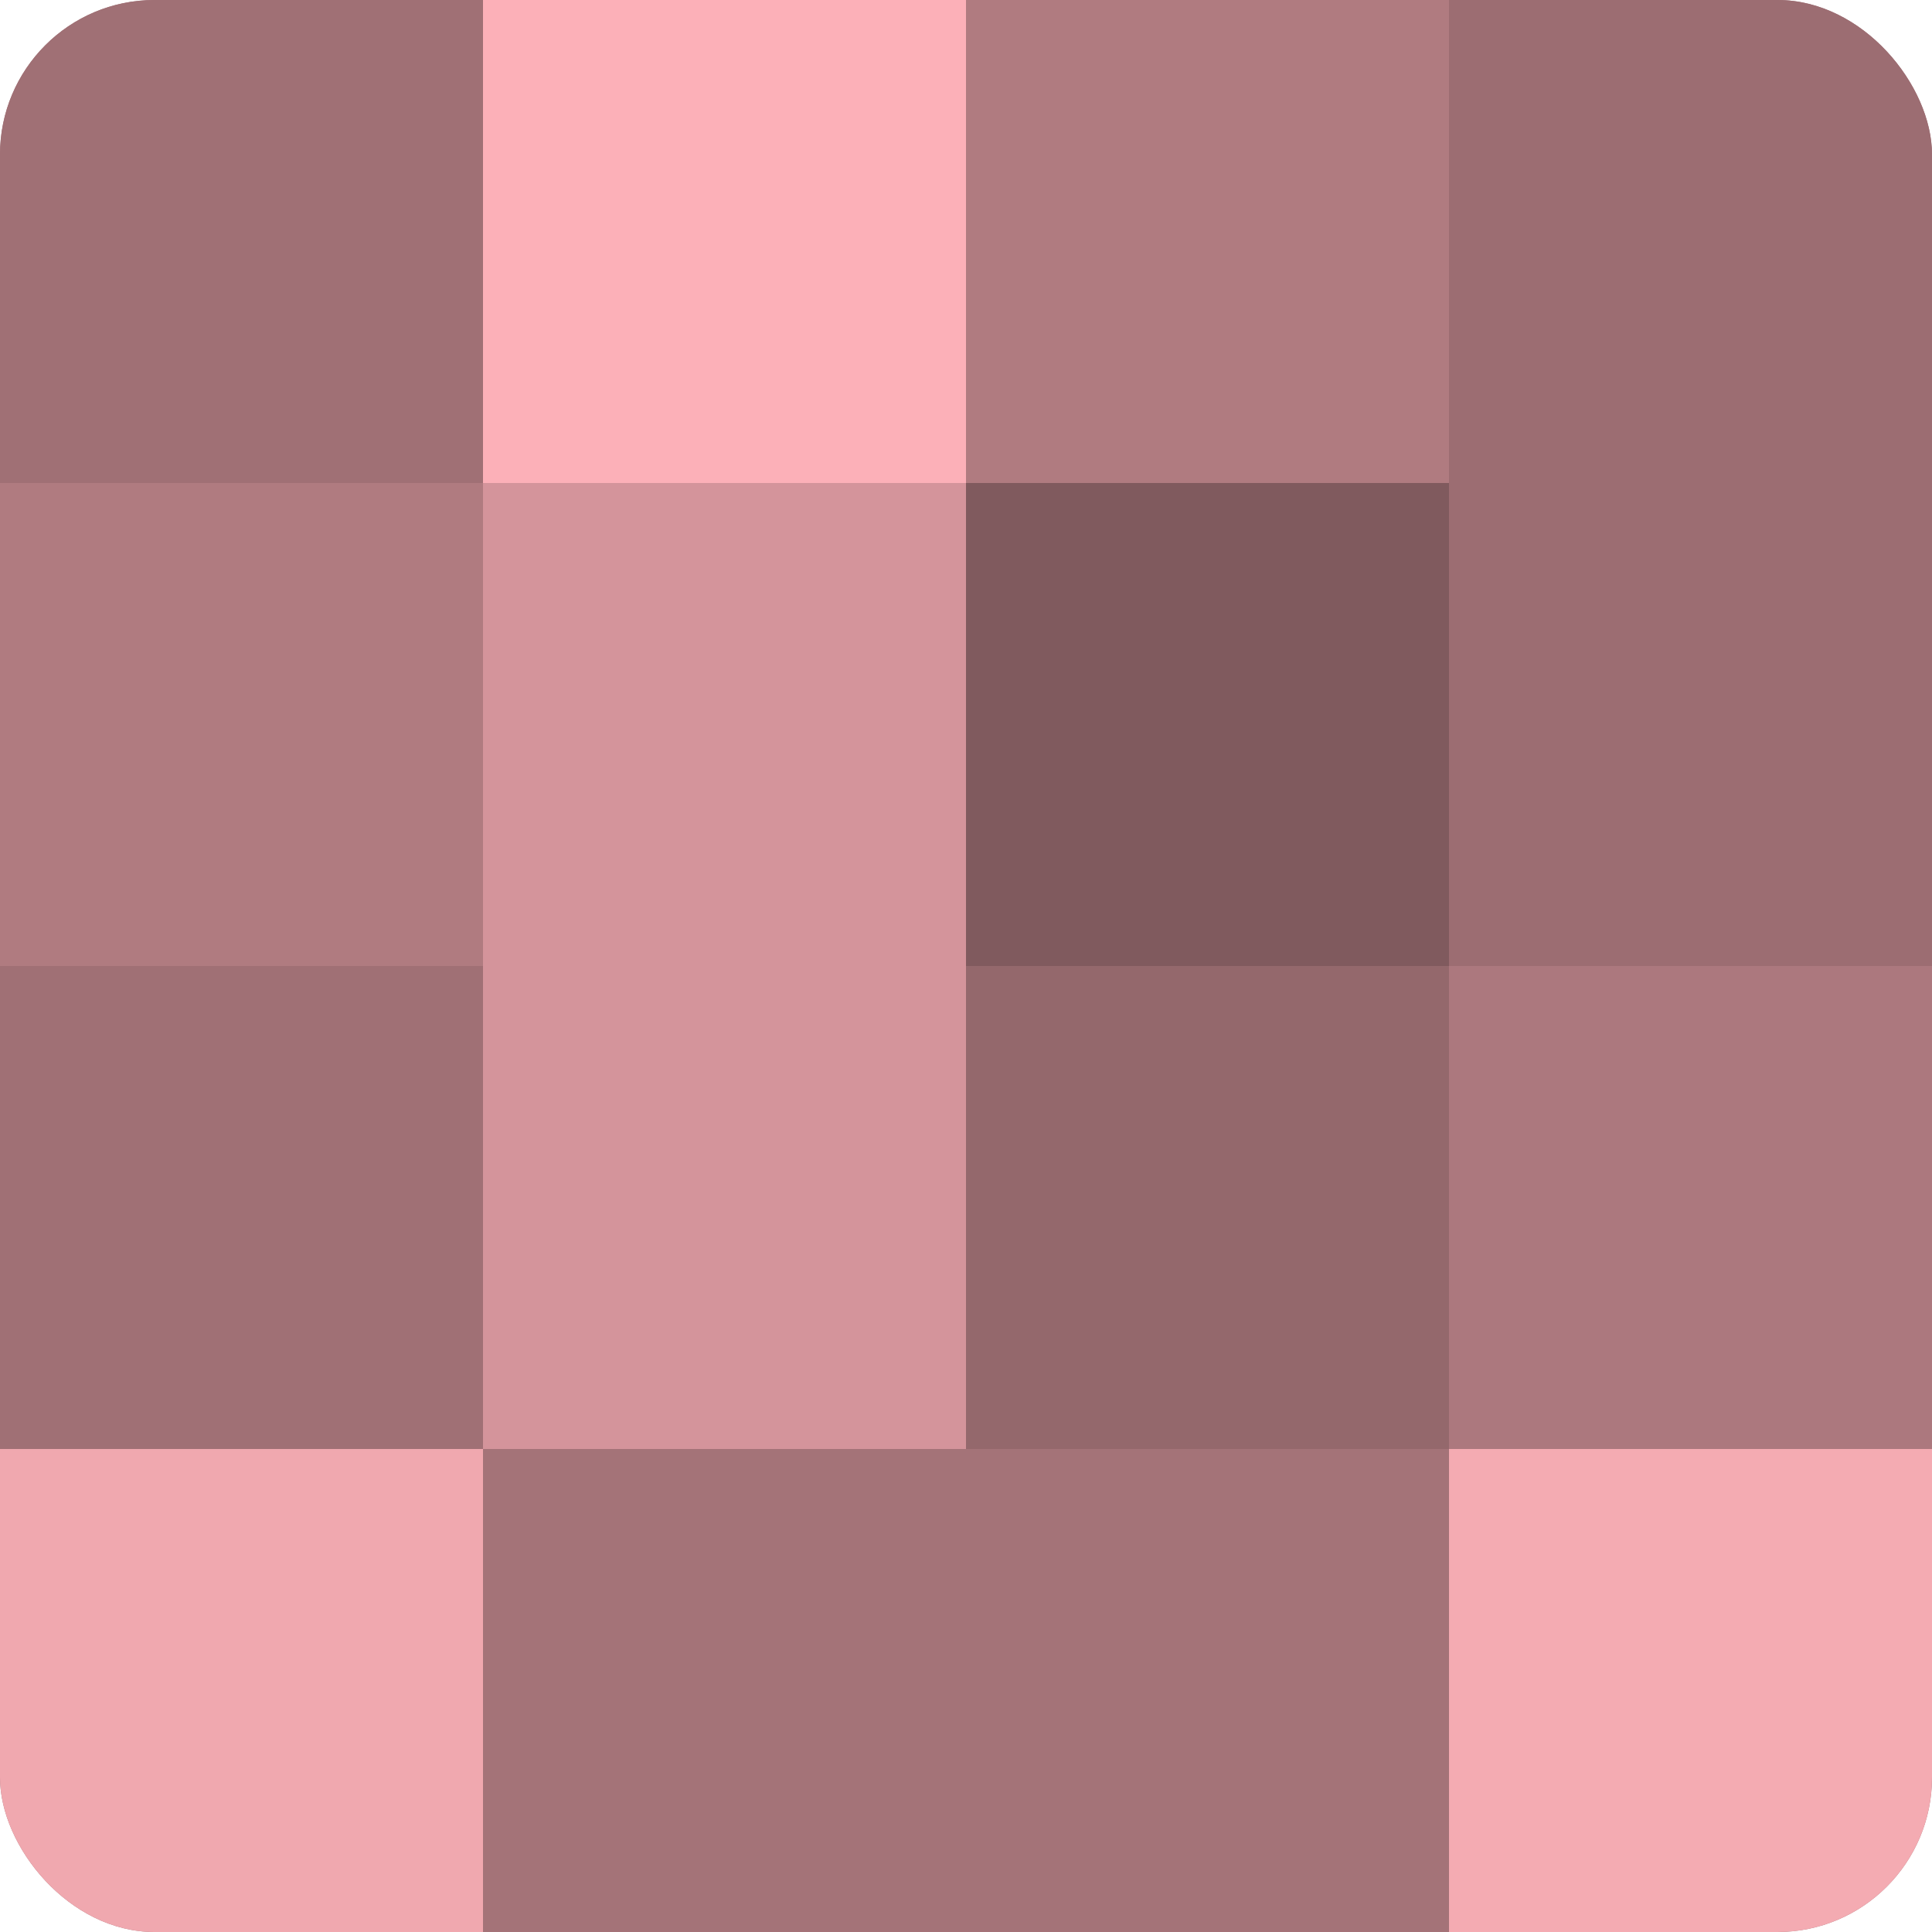 <?xml version="1.0" encoding="UTF-8"?>
<svg xmlns="http://www.w3.org/2000/svg" width="60" height="60" viewBox="0 0 100 100" preserveAspectRatio="xMidYMid meet"><defs><clipPath id="c" width="100" height="100"><rect width="100" height="100" rx="8" ry="8"/></clipPath></defs><g clip-path="url(#c)"><rect width="100" height="100" fill="#a07075"/><rect width="25" height="25" fill="#a07075"/><rect y="25" width="25" height="25" fill="#b07b80"/><rect y="50" width="25" height="25" fill="#a07075"/><rect y="75" width="25" height="25" fill="#f0a8af"/><rect x="25" width="25" height="25" fill="#fcb0b8"/><rect x="25" y="25" width="25" height="25" fill="#d4949b"/><rect x="25" y="50" width="25" height="25" fill="#d4949b"/><rect x="25" y="75" width="25" height="25" fill="#a47378"/><rect x="50" width="25" height="25" fill="#b07b80"/><rect x="50" y="25" width="25" height="25" fill="#805a5e"/><rect x="50" y="50" width="25" height="25" fill="#94686c"/><rect x="50" y="75" width="25" height="25" fill="#a47378"/><rect x="75" width="25" height="25" fill="#9c6d72"/><rect x="75" y="25" width="25" height="25" fill="#9c6d72"/><rect x="75" y="50" width="25" height="25" fill="#ac787e"/><rect x="75" y="75" width="25" height="25" fill="#f4abb2"/></g></svg>
